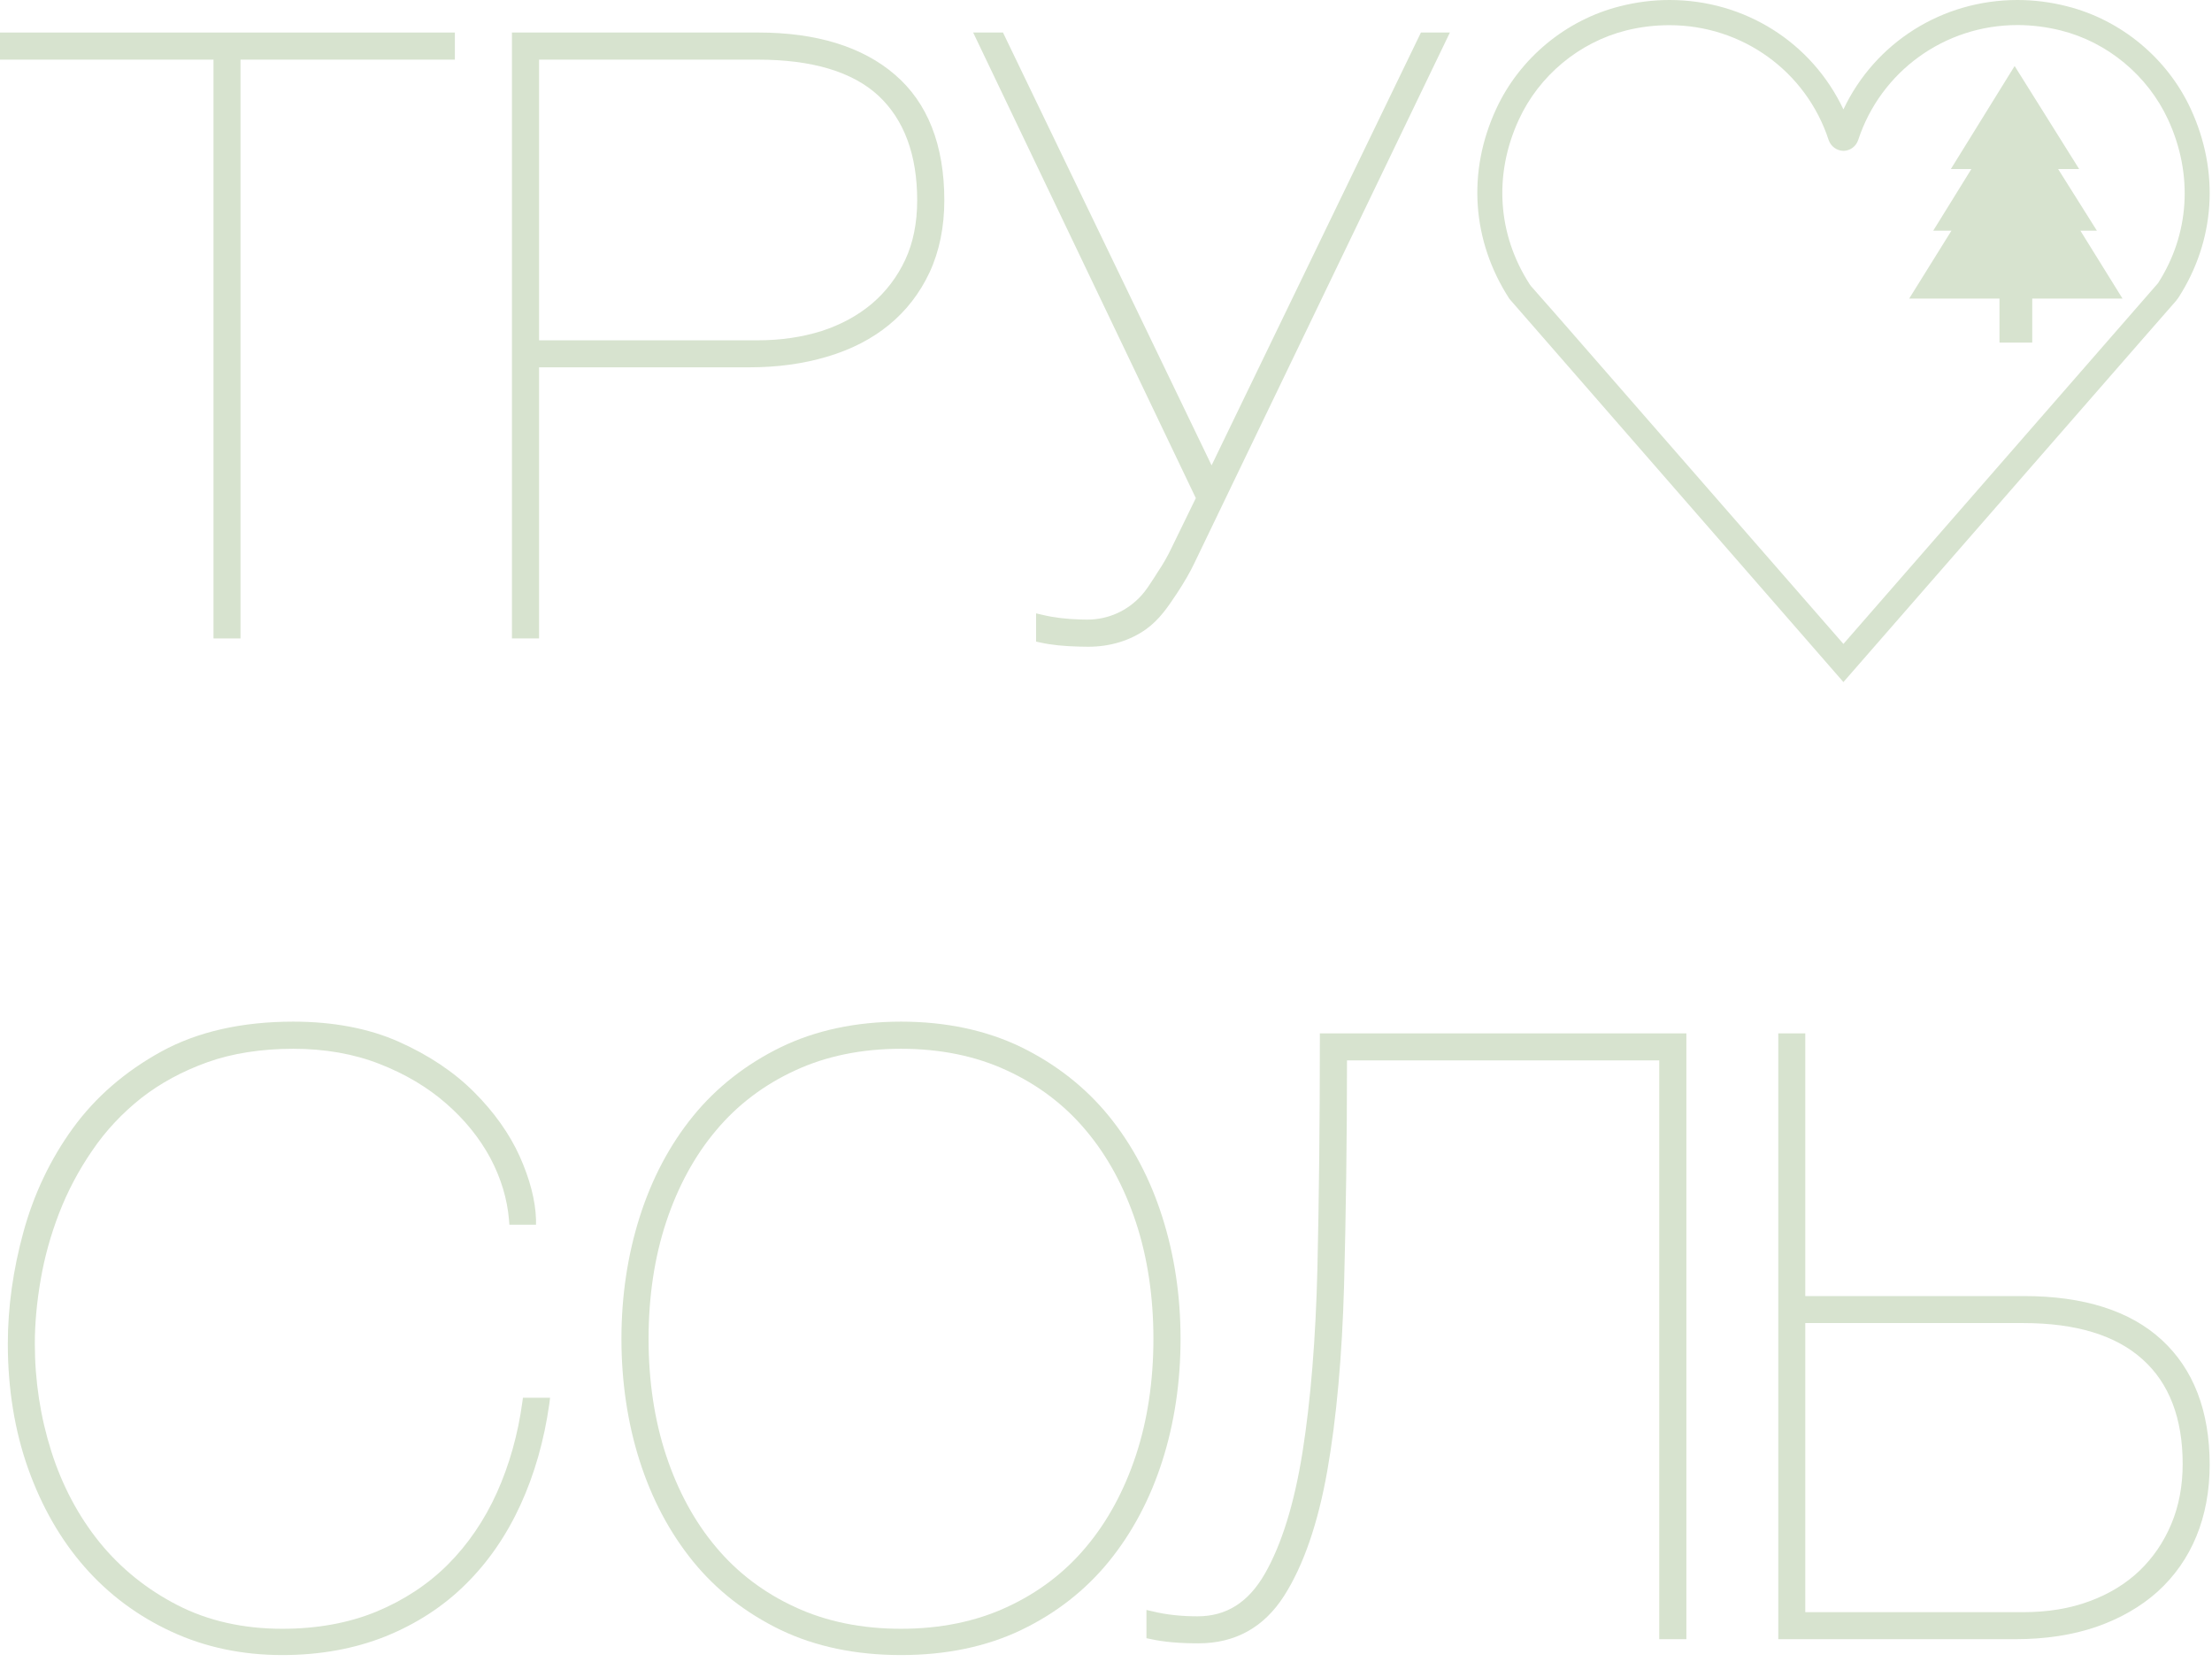 <?xml version="1.0" encoding="UTF-8" standalone="no"?> <svg xmlns="http://www.w3.org/2000/svg" xmlns:xlink="http://www.w3.org/1999/xlink" xmlns:serif="http://www.serif.com/" width="100%" height="100%" viewBox="0 0 181 136" xml:space="preserve" style="fill-rule:evenodd;clip-rule:evenodd;stroke-linejoin:round;stroke-miterlimit:2;"> <g id="Layer_1-2"> <g> <path d="M118.64,2.66L97.74,46.05C97.38,46.81 96.93,47.59 96.28,48.58C95.54,49.7 94.85,50.7 93.8,51.46C92.48,52.41 90.83,52.91 89.03,52.91C88.83,52.91 88.64,52.91 88.45,52.9L88.38,52.9C87.06,52.87 85.99,52.76 85.11,52.56L84.78,52.49L84.78,50.18L85.3,50.3C86.25,50.53 87.3,50.65 88.42,50.68C88.6,50.69 88.76,50.69 88.93,50.69L88.96,50.69C90.68,50.69 92.26,49.98 93.41,48.7C93.78,48.29 94.07,47.83 94.39,47.34C94.5,47.16 94.62,46.97 94.74,46.79C95.16,46.17 95.54,45.51 95.88,44.79L97.85,40.75L79.63,2.66L82.07,2.66L99.14,38.07L116.27,2.66L118.64,2.66Z" style="fill:rgb(215,227,207);fill-rule:nonzero;"></path> <path d="M179.27,8.93C177.35,4.76 173.55,1.62 169.12,0.51C167.79,0.17 166.43,0 165.08,0C158.92,0 153.43,3.48 150.84,8.95C148.26,3.48 142.78,0 136.61,0C135.26,0 133.9,0.17 132.57,0.51C128.14,1.62 124.34,4.76 122.42,8.93C120.05,14.06 120.43,19.7 123.51,24.45L150.84,55.8L175.6,27.42L178.05,24.62L178.24,24.37C181.26,19.7 181.64,14.07 179.27,8.93ZM150.84,52.68L127.62,26.07L125.27,23.4L125.17,23.26C122.53,19.18 122.21,14.27 124.28,9.79C125.94,6.18 129.23,3.45 133.07,2.49C134.23,2.2 135.42,2.06 136.61,2.06C142.56,2.06 147.79,5.83 149.63,11.45C149.81,11.98 150.3,12.34 150.86,12.34C151.4,12.33 151.88,11.97 152.05,11.45C153.9,5.83 159.13,2.05 165.08,2.05C166.26,2.05 167.45,2.2 168.62,2.49C172.46,3.45 175.74,6.18 177.41,9.79C179.48,14.28 179.16,19.17 176.58,23.17L150.84,52.68Z" style="fill:rgb(215,227,207);fill-rule:nonzero;"></path> <path d="M163.61,28.03L163.61,24.43L156.22,24.43L159.68,18.87L158.19,18.87L161.31,13.83L159.63,13.83L164.85,5.4L170.13,13.83L168.41,13.83L171.58,18.87L170.23,18.87L173.68,24.43L166.29,24.43L166.29,28.03L163.61,28.03Z" style="fill:rgb(215,227,207);fill-rule:nonzero;"></path> <path d="M172.92,24.01L165.86,24.01L165.86,27.61L164.04,27.61L164.04,24.01L156.99,24.01L160.44,18.44L158.95,18.44L162.07,13.4L160.39,13.4L164.86,6.2L169.37,13.4L167.64,13.4L170.81,18.44L169.46,18.44L172.92,24.01Z" style="fill:rgb(215,227,207);fill-rule:nonzero;"></path> <path d="M37.22,2.66L37.22,4.88L19.68,4.88L19.68,52.23L17.47,52.23L17.47,4.88L0,4.88L0,2.66L37.22,2.66Z" style="fill:rgb(215,227,207);fill-rule:nonzero;"></path> <path d="M73.23,6.11C70.57,3.82 66.8,2.66 62.03,2.66L41.89,2.66L41.89,52.23L44.11,52.23L44.11,30.05L61.35,30.05C63.61,30.05 65.74,29.76 67.68,29.18C69.64,28.6 71.34,27.73 72.74,26.58C74.15,25.43 75.27,23.98 76.07,22.27C76.86,20.56 77.27,18.58 77.27,16.39C77.27,11.87 75.91,8.41 73.23,6.11ZM62.03,27.84L44.11,27.84L44.11,4.88L62.03,4.88C66.45,4.88 69.76,5.87 71.88,7.83C73.98,9.79 75.05,12.67 75.05,16.39C75.05,18.23 74.72,19.87 74.07,21.26C73.42,22.65 72.5,23.86 71.35,24.84C70.19,25.82 68.8,26.57 67.23,27.08C65.64,27.58 63.89,27.84 62.03,27.84Z" style="fill:rgb(215,227,207);fill-rule:nonzero;"></path> <path d="M45.01,114.35L44.95,114.84C44.53,117.82 43.74,120.6 42.59,123.11C41.44,125.62 39.93,127.81 38.1,129.61C36.28,131.42 34.07,132.85 31.55,133.87C29.03,134.88 26.19,135.4 23.1,135.4C19.83,135.4 16.77,134.76 14.02,133.48C11.27,132.21 8.88,130.43 6.92,128.19C4.96,125.96 3.41,123.25 2.3,120.14C1.2,117.04 0.64,113.6 0.64,109.93C0.64,106.95 1.07,103.87 1.92,100.78C2.77,97.68 4.13,94.82 5.97,92.29C7.82,89.74 10.26,87.64 13.21,86.02C16.17,84.4 19.8,83.58 23.99,83.58C27.26,83.58 30.17,84.13 32.62,85.22C35.07,86.31 37.14,87.69 38.79,89.34C40.43,90.98 41.69,92.75 42.53,94.61C43.36,96.47 43.81,98.2 43.86,99.76L43.86,100.19L41.68,100.19L41.65,99.8C41.51,98.1 41,96.4 40.13,94.75C39.24,93.1 38.02,91.59 36.5,90.27C34.98,88.94 33.14,87.85 31.03,87.03C28.93,86.21 26.56,85.8 23.99,85.8C21.42,85.8 19,86.17 16.97,86.9C14.93,87.63 13.11,88.62 11.56,89.83C10.01,91.06 8.66,92.49 7.56,94.11C6.44,95.73 5.53,97.46 4.84,99.24C4.15,101.03 3.64,102.86 3.33,104.68C3.01,106.52 2.85,108.28 2.85,109.93C2.85,112.97 3.31,115.94 4.2,118.74C5.09,121.54 6.42,124.04 8.15,126.18C9.88,128.31 12.03,130.04 14.53,131.32C17.02,132.6 19.91,133.25 23.1,133.25C25.94,133.25 28.53,132.78 30.79,131.85C33.04,130.92 35.02,129.62 36.65,127.99C38.29,126.35 39.64,124.37 40.66,122.11C41.68,119.84 42.38,117.35 42.74,114.72L42.79,114.35L45.01,114.35Z" style="fill:rgb(215,227,207);fill-rule:nonzero;"></path> <path d="M95.11,99.57C94.12,96.44 92.65,93.66 90.74,91.31C88.82,88.95 86.4,87.06 83.57,85.67C80.72,84.29 77.41,83.58 73.73,83.58C70.05,83.58 66.73,84.29 63.89,85.67C61.05,87.06 58.63,88.95 56.71,91.31C54.8,93.66 53.33,96.44 52.34,99.57C51.35,102.69 50.85,106.04 50.85,109.53C50.85,113.02 51.35,116.42 52.34,119.51C53.33,122.62 54.8,125.39 56.71,127.74C58.63,130.1 61.05,131.98 63.89,133.35C66.73,134.71 70.04,135.4 73.73,135.4C77.42,135.4 80.72,134.71 83.56,133.35C86.4,131.99 88.82,130.1 90.74,127.74C92.65,125.39 94.12,122.62 95.11,119.51C96.1,116.41 96.6,113.05 96.6,109.53C96.6,106.01 96.1,102.69 95.11,99.57ZM73.73,133.25C70.53,133.25 67.61,132.66 65.07,131.48C62.52,130.31 60.34,128.66 58.6,126.58C56.84,124.5 55.47,121.97 54.51,119.08C53.55,116.18 53.07,112.97 53.07,109.53C53.07,106.09 53.55,102.87 54.51,99.97C55.47,97.08 56.84,94.55 58.6,92.47C60.34,90.39 62.52,88.74 65.07,87.57C67.61,86.39 70.53,85.8 73.73,85.8C76.93,85.8 79.84,86.39 82.38,87.57C84.93,88.74 87.11,90.39 88.85,92.47C90.61,94.55 91.98,97.08 92.94,99.97C93.9,102.87 94.38,106.09 94.38,109.53C94.38,112.97 93.9,116.18 92.94,119.08C91.98,121.97 90.61,124.5 88.85,126.58C87.11,128.66 84.93,130.31 82.38,131.48C79.84,132.66 76.92,133.25 73.73,133.25Z" style="fill:rgb(215,227,207);fill-rule:nonzero;"></path> <path d="M137.99,84.54L137.99,134.1L135.77,134.1L135.77,86.75L110.22,86.75C110.22,93.29 110.13,99.47 109.98,105.14C109.82,110.93 109.36,116.04 108.61,120.31C107.85,124.62 106.66,128.07 105.07,130.56C103.42,133.14 101.07,134.44 98.06,134.44C96.53,134.44 95.22,134.33 94.15,134.09L93.81,134.02L93.81,131.71L94.34,131.83C95.44,132.1 96.67,132.23 97.99,132.23C100.35,132.23 102.15,131.09 103.49,128.76C104.87,126.36 105.91,123.01 106.58,118.8C107.25,114.57 107.66,109.51 107.8,103.75C107.93,98.01 108,91.69 108,84.96L108,84.54L137.99,84.54Z" style="fill:rgb(215,227,207);fill-rule:nonzero;"></path> <path d="M176.89,109.62C174.31,107.24 170.51,106.03 165.61,106.03L147.72,106.03L147.72,84.54L145.51,84.54L145.51,134.1L164.93,134.1C167.37,134.1 169.59,133.76 171.54,133.09C173.49,132.41 175.18,131.44 176.55,130.21C177.93,128.96 179,127.44 179.72,125.69C180.44,123.94 180.81,121.97 180.81,119.83C180.81,115.45 179.49,112.01 176.89,109.62ZM165.58,131.89L147.72,131.89L147.72,108.24L165.58,108.24C169.86,108.24 173.14,109.24 175.32,111.21C177.5,113.16 178.6,116.04 178.6,119.76C178.6,121.56 178.29,123.21 177.67,124.68C177.06,126.14 176.19,127.42 175.08,128.49C173.96,129.56 172.59,130.4 170.99,130.99C169.39,131.59 167.56,131.89 165.58,131.89Z" style="fill:rgb(215,227,207);fill-rule:nonzero;"></path> </g> </g> </svg> 
